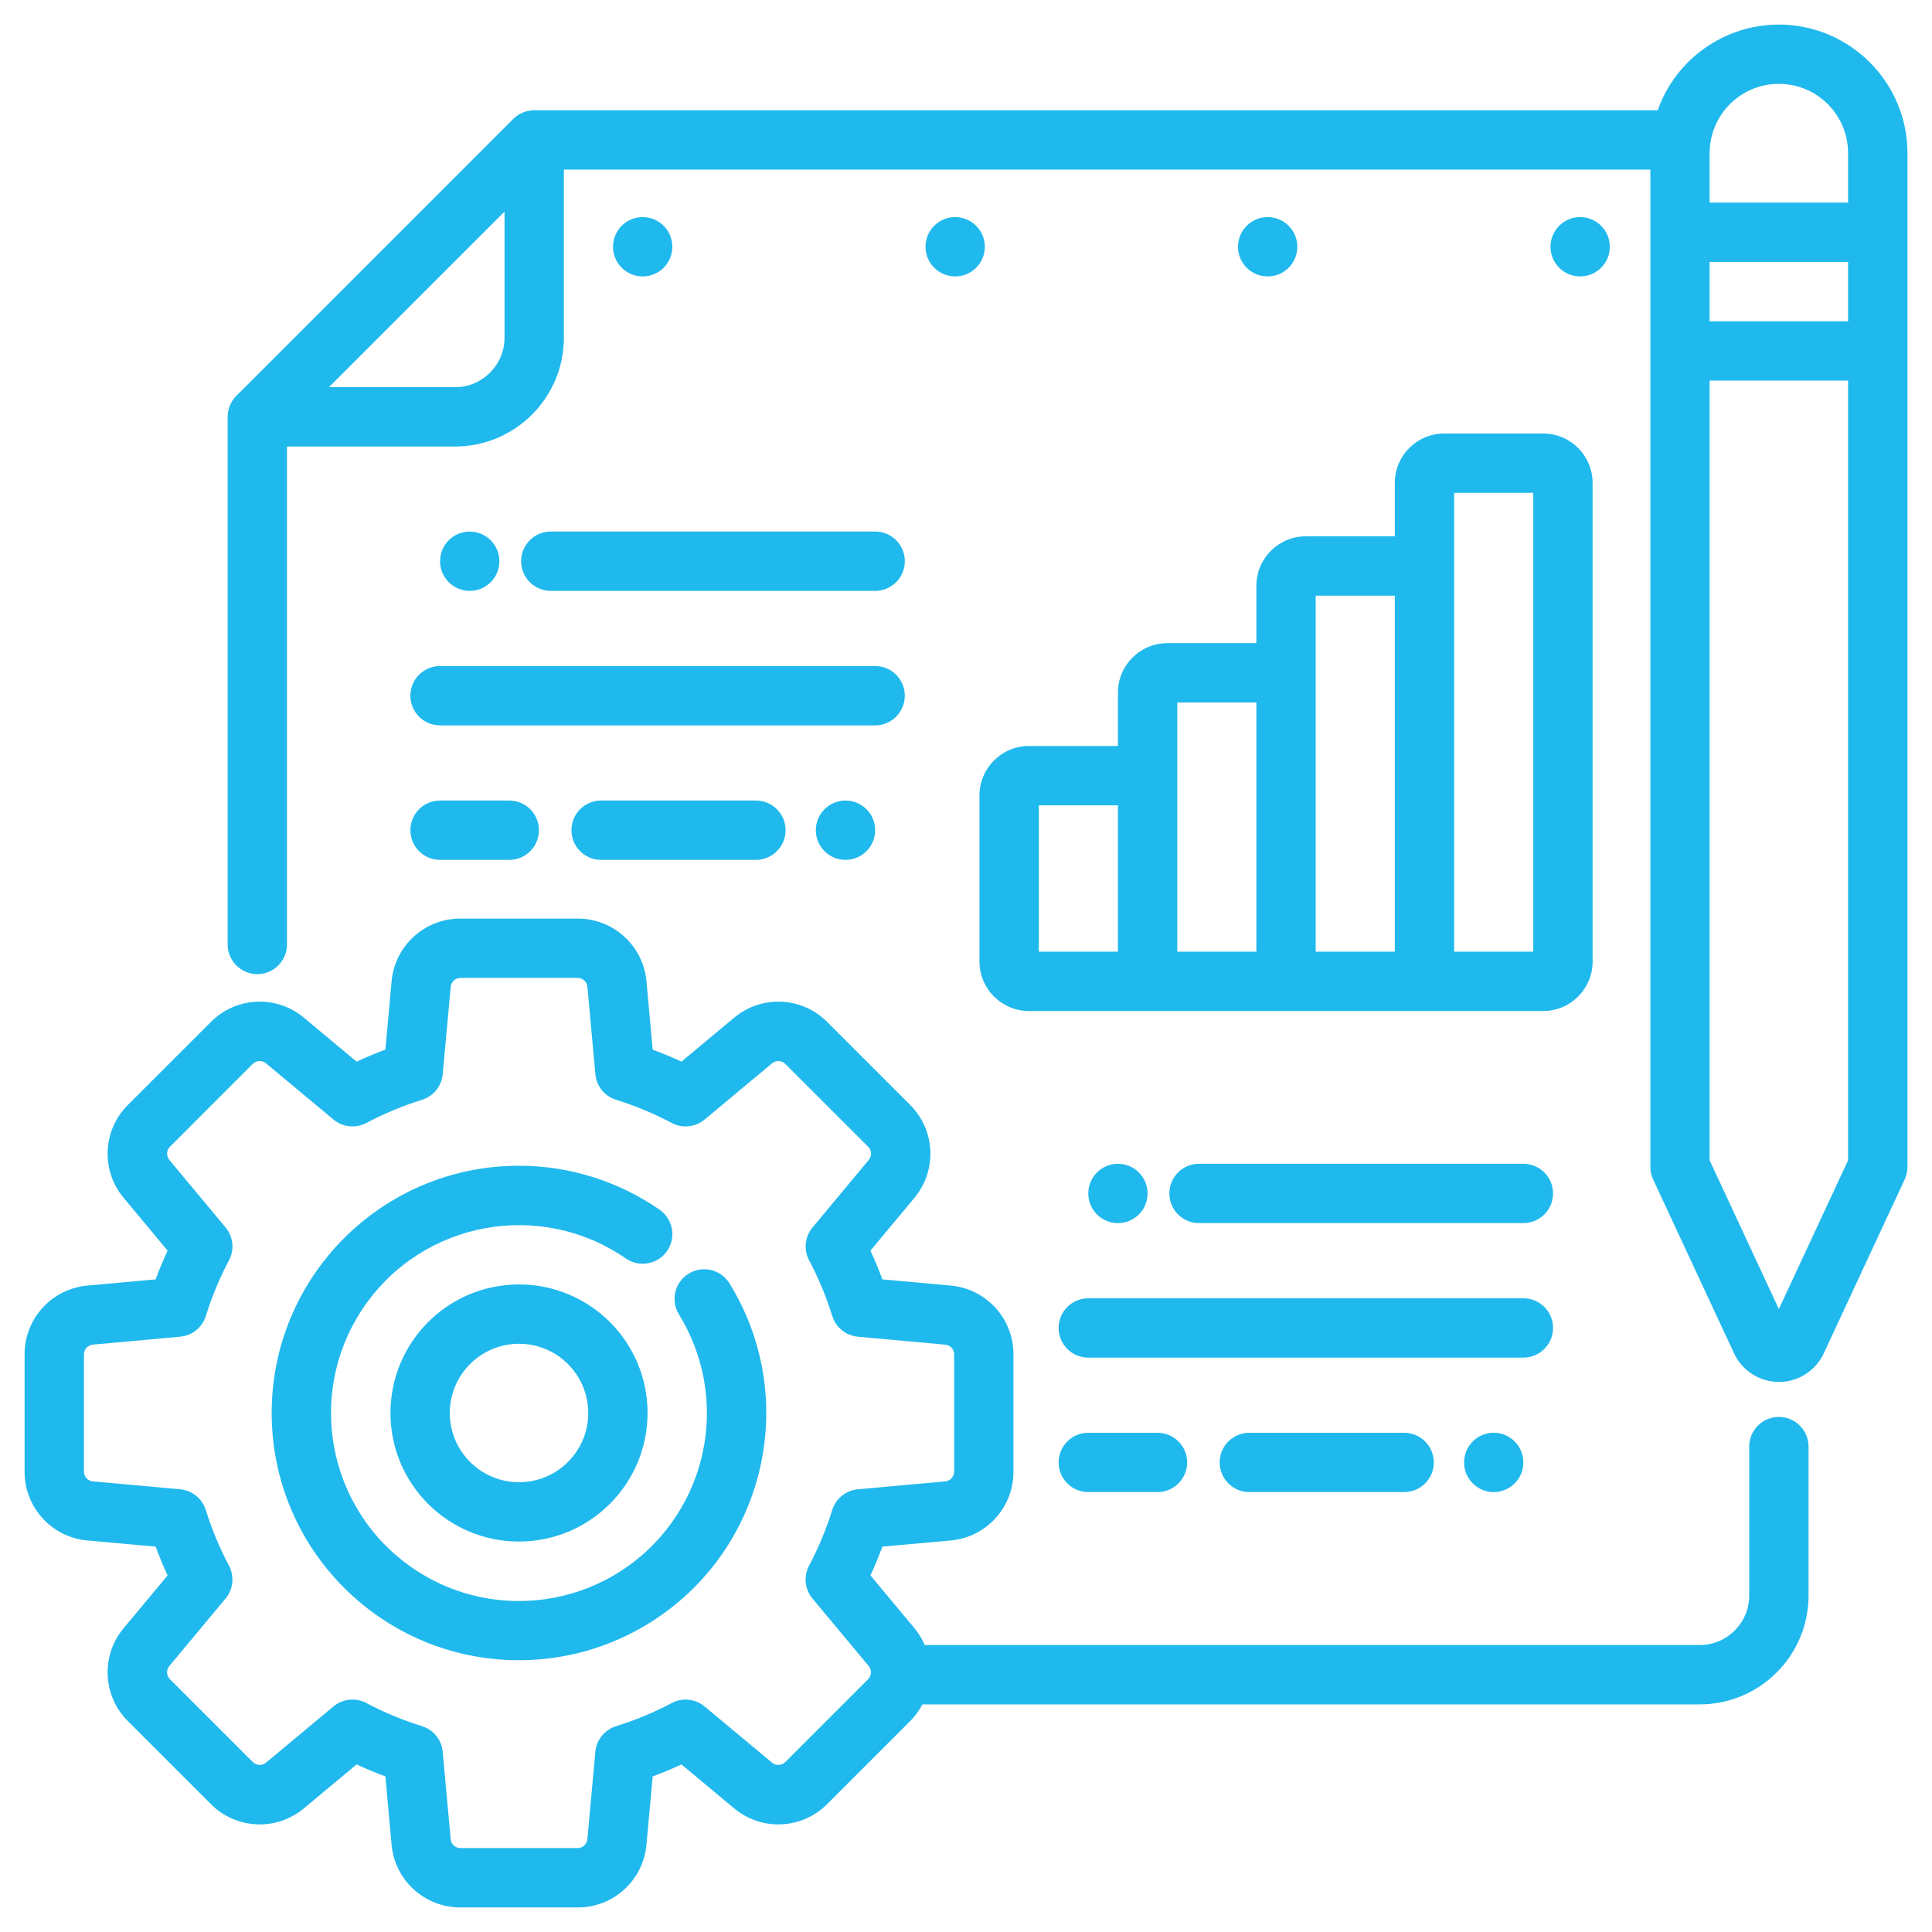 <svg xmlns="http://www.w3.org/2000/svg" xmlns:xlink="http://www.w3.org/1999/xlink" id="Layer_1" x="0px" y="0px" width="88.33px" height="88.33px" viewBox="0 0 88.33 88.33" xml:space="preserve"><g>	<path fill="#20B9ED" d="M23.729,75.904c-6.242,0.002-11.305-5.055-11.308-11.298c-0.002-6.241,5.055-11.306,11.296-11.309  c2.302-0.001,4.547,0.699,6.439,2.01c0.616,0.427,0.769,1.271,0.342,1.888c-0.426,0.615-1.272,0.768-1.888,0.34  c-3.905-2.695-9.256-1.717-11.953,2.188c-2.697,3.903-1.718,9.256,2.186,11.952c3.904,2.697,9.256,1.719,11.953-2.186  c1.937-2.805,2.034-6.488,0.247-9.391c-0.394-0.636-0.197-1.472,0.44-1.866c0.638-0.395,1.474-0.196,1.867,0.441  c3.275,5.312,1.624,12.272-3.688,15.547C27.879,75.323,25.825,75.905,23.729,75.904z M23.729,70.479  c-3.246,0-5.877-2.632-5.877-5.877c0-3.247,2.631-5.878,5.877-5.878c3.247,0,5.877,2.631,5.877,5.878l0,0  C29.603,67.845,26.974,70.475,23.729,70.479z M23.729,61.437c-1.748,0-3.165,1.417-3.165,3.165c0,1.747,1.417,3.164,3.165,3.164  c1.748,0,3.165-1.417,3.165-3.164l0,0C26.892,62.854,25.477,61.438,23.729,61.437z"></path>	<path fill="#20B9ED" d="M81.328,64.781c-0.749,0-1.355,0.607-1.355,1.357l0,0v6.812c-0.001,1.247-1.013,2.259-2.26,2.26H42.279  c-0.122-0.281-0.284-0.544-0.48-0.779l-2.003-2.404c0.2-0.432,0.383-0.869,0.547-1.316l3.113-0.281  c1.634-0.141,2.886-1.512,2.878-3.153v-5.35c0.008-1.639-1.244-3.01-2.878-3.152l-3.113-0.283  c-0.164-0.443-0.347-0.883-0.547-1.315l2.003-2.403c1.055-1.255,0.971-3.109-0.193-4.263l-3.784-3.783  c-1.154-1.166-3.009-1.25-4.264-0.194l-2.403,2.003c-0.431-0.201-0.871-0.383-1.315-0.548l-0.283-3.113  c-0.142-1.632-1.513-2.884-3.152-2.879h-5.351c-1.64-0.006-3.011,1.247-3.152,2.879l-0.283,3.113  c-0.444,0.165-0.883,0.347-1.316,0.548l-2.402-2.003c-1.255-1.056-3.11-0.972-4.265,0.194l-3.784,3.783  c-1.164,1.153-1.248,3.008-0.193,4.263l2.003,2.403c-0.2,0.432-0.383,0.87-0.547,1.315l-3.113,0.283  c-1.634,0.143-2.885,1.514-2.878,3.152v5.35c-0.007,1.642,1.244,3.013,2.878,3.153l3.113,0.281  c0.165,0.446,0.347,0.885,0.547,1.316l-2.003,2.404c-1.055,1.255-0.971,3.109,0.193,4.263l3.784,3.783  c1.154,1.165,3.009,1.25,4.265,0.194l2.402-2.003c0.432,0.201,0.87,0.383,1.316,0.548l0.283,3.113  c0.141,1.633,1.512,2.885,3.152,2.878h5.351c1.639,0.007,3.01-1.245,3.151-2.878l0.284-3.113c0.444-0.165,0.883-0.347,1.315-0.548  l2.403,2.003c1.255,1.056,3.109,0.971,4.264-0.194l3.784-3.783c0.227-0.227,0.417-0.486,0.567-0.771h35.54  c2.745-0.002,4.97-2.228,4.973-4.973v-6.812C82.686,65.389,82.078,64.781,81.328,64.781L81.328,64.781L81.328,64.781z   M39.688,76.774l-3.784,3.784c-0.165,0.167-0.43,0.18-0.609,0.028l-3.082-2.568c-0.423-0.352-1.017-0.414-1.503-0.155  c-0.813,0.43-1.664,0.784-2.542,1.057c-0.524,0.163-0.9,0.626-0.949,1.173l-0.364,3.99c-0.021,0.233-0.216,0.413-0.45,0.411h-5.351  c-0.234,0.002-0.43-0.178-0.45-0.411l-0.363-3.991c-0.049-0.546-0.424-1.009-0.949-1.173c-0.879-0.272-1.729-0.627-2.543-1.058  c-0.486-0.257-1.08-0.195-1.503,0.156l-3.082,2.569c-0.179,0.151-0.445,0.139-0.609-0.029l-3.784-3.783  c-0.167-0.164-0.178-0.429-0.027-0.607l2.568-3.082c0.352-0.424,0.414-1.018,0.157-1.504c-0.431-0.813-0.785-1.664-1.059-2.543  c-0.163-0.524-0.625-0.898-1.172-0.948l-3.991-0.362c-0.233-0.021-0.412-0.217-0.41-0.452v-5.35  c-0.001-0.234,0.178-0.431,0.411-0.451l3.991-0.362c0.547-0.05,1.011-0.424,1.172-0.948c0.273-0.88,0.627-1.729,1.058-2.544  c0.258-0.486,0.196-1.079-0.156-1.502l-2.568-3.084c-0.151-0.178-0.138-0.444,0.027-0.608l3.783-3.784  c0.165-0.166,0.43-0.178,0.609-0.026l3.082,2.568c0.423,0.352,1.017,0.413,1.503,0.157c0.813-0.432,1.664-0.786,2.543-1.059  c0.525-0.163,0.899-0.626,0.949-1.173l0.364-3.99c0.021-0.233,0.216-0.413,0.45-0.411h5.351c0.234-0.001,0.43,0.178,0.45,0.411  l0.364,3.991c0.048,0.546,0.424,1.009,0.949,1.172c0.878,0.272,1.729,0.627,2.542,1.059c0.487,0.257,1.08,0.194,1.503-0.157  l3.082-2.568c0.179-0.151,0.444-0.14,0.609,0.028l3.784,3.782c0.167,0.166,0.179,0.431,0.027,0.609l-2.568,3.083  c-0.352,0.423-0.414,1.017-0.156,1.502c0.431,0.814,0.785,1.665,1.058,2.544c0.163,0.524,0.625,0.899,1.172,0.948l3.991,0.364  c0.233,0.019,0.412,0.215,0.41,0.449v5.35c0.001,0.235-0.177,0.431-0.411,0.452L39.22,68.09c-0.547,0.05-1.009,0.424-1.172,0.948  c-0.273,0.879-0.627,1.729-1.058,2.543c-0.258,0.486-0.196,1.08,0.156,1.504l2.568,3.082C39.865,76.346,39.854,76.61,39.688,76.774  L39.688,76.774z"></path>	<path fill="#20B9ED" d="M51.111,31.665v2.441h-4.069c-1.247,0.001-2.259,1.013-2.261,2.261v7.596  c0.002,1.247,1.014,2.258,2.261,2.261h23.51c1.249-0.001,2.261-1.014,2.261-2.261V22.08c0-1.248-1.012-2.26-2.261-2.261h-4.521  c-1.248,0.001-2.26,1.013-2.261,2.261v2.441h-4.069c-1.248,0.001-2.259,1.013-2.261,2.261v2.622h-4.068  C52.124,29.405,51.112,30.417,51.111,31.665z M51.111,43.511h-3.616v-6.691h3.616V43.511z M66.483,25.877v-3.345h3.617v20.979  h-3.617V25.877z M60.153,30.761v-3.527h3.617v16.276h-3.617V30.761z M53.824,35.462v-3.345h3.616v11.394h-3.616V35.462z"></path>	<circle fill="#20B9ED" cx="72.244" cy="11.282" r="1.356"></circle>	<circle fill="#20B9ED" cx="57.957" cy="11.282" r="1.356"></circle>	<circle fill="#20B9ED" cx="43.67" cy="11.282" r="1.356"></circle>	<circle fill="#20B9ED" cx="29.383" cy="11.282" r="1.356"></circle>	<path fill="#20B9ED" d="M18.762,31.807c0,0.75,0.607,1.357,1.356,1.357h19.893c0.749,0,1.356-0.607,1.356-1.357  c0-0.749-0.607-1.356-1.356-1.356H20.119C19.369,30.451,18.762,31.058,18.762,31.807z"></path>	<path fill="#20B9ED" d="M27.483,36.6c-0.75,0-1.357,0.607-1.357,1.356c0,0.75,0.607,1.357,1.357,1.357h7.077  c0.749,0,1.356-0.607,1.356-1.357c0-0.749-0.607-1.356-1.356-1.356H27.483z"></path>	<path fill="#20B9ED" d="M20.119,39.313h3.165c0.749,0,1.356-0.607,1.356-1.357c0-0.749-0.607-1.356-1.356-1.356h-3.165  c-0.75,0-1.356,0.607-1.356,1.356C18.762,38.706,19.369,39.313,20.119,39.313z"></path>	<path fill="#20B9ED" d="M23.826,25.658c0,0.749,0.607,1.357,1.356,1.357h14.83c0.749,0,1.356-0.608,1.356-1.357  c0-0.75-0.607-1.357-1.356-1.357h-14.83C24.434,24.301,23.826,24.908,23.826,25.658z"></path>	<circle fill="#20B9ED" cx="21.475" cy="25.659" r="1.356"></circle>	<circle fill="#20B9ED" cx="38.655" cy="37.957" r="1.356"></circle>	<path fill="#20B9ED" d="M71.005,60.713c0-0.749-0.607-1.356-1.357-1.356l0,0H49.756c-0.75,0-1.357,0.607-1.357,1.356  s0.607,1.357,1.357,1.357h19.892C70.397,62.07,71.005,61.462,71.005,60.713z"></path>	<path fill="#20B9ED" d="M57.119,65.505c-0.749,0-1.356,0.608-1.356,1.355c0,0.751,0.607,1.357,1.356,1.357h7.077  c0.75,0,1.357-0.606,1.357-1.357c0-0.747-0.607-1.355-1.357-1.355H57.119z"></path>	<path fill="#20B9ED" d="M49.756,65.505c-0.75,0-1.357,0.608-1.357,1.355c0,0.751,0.607,1.357,1.357,1.357h3.164  c0.748,0,1.356-0.606,1.356-1.357c0-0.747-0.608-1.355-1.356-1.355H49.756z"></path>	<path fill="#20B9ED" d="M69.647,53.207H54.819c-0.749,0-1.357,0.608-1.357,1.357s0.608,1.355,1.357,1.355h14.828  c0.75,0,1.357-0.606,1.357-1.355S70.397,53.207,69.647,53.207z"></path>	<path fill="#20B9ED" d="M51.111,55.92c0.749,0,1.355-0.606,1.355-1.355s-0.606-1.357-1.355-1.357s-1.355,0.608-1.355,1.357l0,0  C49.756,55.313,50.362,55.92,51.111,55.92z"></path>	<path fill="#20B9ED" d="M66.937,66.86c0,0.751,0.606,1.357,1.354,1.357c0.75,0,1.356-0.606,1.356-1.357  c0-0.747-0.606-1.355-1.356-1.355C67.543,65.505,66.937,66.113,66.937,66.86L66.937,66.86z"></path>	<path fill="#20B9ED" d="M81.328,1.123c-2.488,0.004-4.707,1.572-5.539,3.918H24.422c-0.36,0.001-0.704,0.144-0.958,0.398  L10.805,18.099c-0.255,0.255-0.397,0.599-0.397,0.959v24.122c0,0.749,0.606,1.357,1.356,1.357c0.749,0,1.356-0.608,1.356-1.357  V20.415h7.687c2.745-0.004,4.97-2.228,4.973-4.974V7.754h49.674V53.35c0,0.198,0.042,0.394,0.125,0.573l3.703,7.953  c0.527,1.13,1.871,1.621,3.003,1.096c0.482-0.227,0.871-0.613,1.096-1.096l3.7-7.953c0.084-0.18,0.128-0.375,0.128-0.573V7  C87.202,3.756,84.573,1.128,81.328,1.123L81.328,1.123z M20.806,17.702h-5.768l8.029-8.028v5.768  C23.065,16.689,22.054,17.699,20.806,17.702z M84.493,53.05l-3.165,6.799l-3.164-6.799v-35.65h6.329V53.05z M84.493,14.688h-6.329  v-2.714h6.329V14.688z M84.493,9.261h-6.329V7c0-1.748,1.418-3.165,3.164-3.165c1.749,0,3.165,1.417,3.165,3.165V9.261z"></path></g></svg>